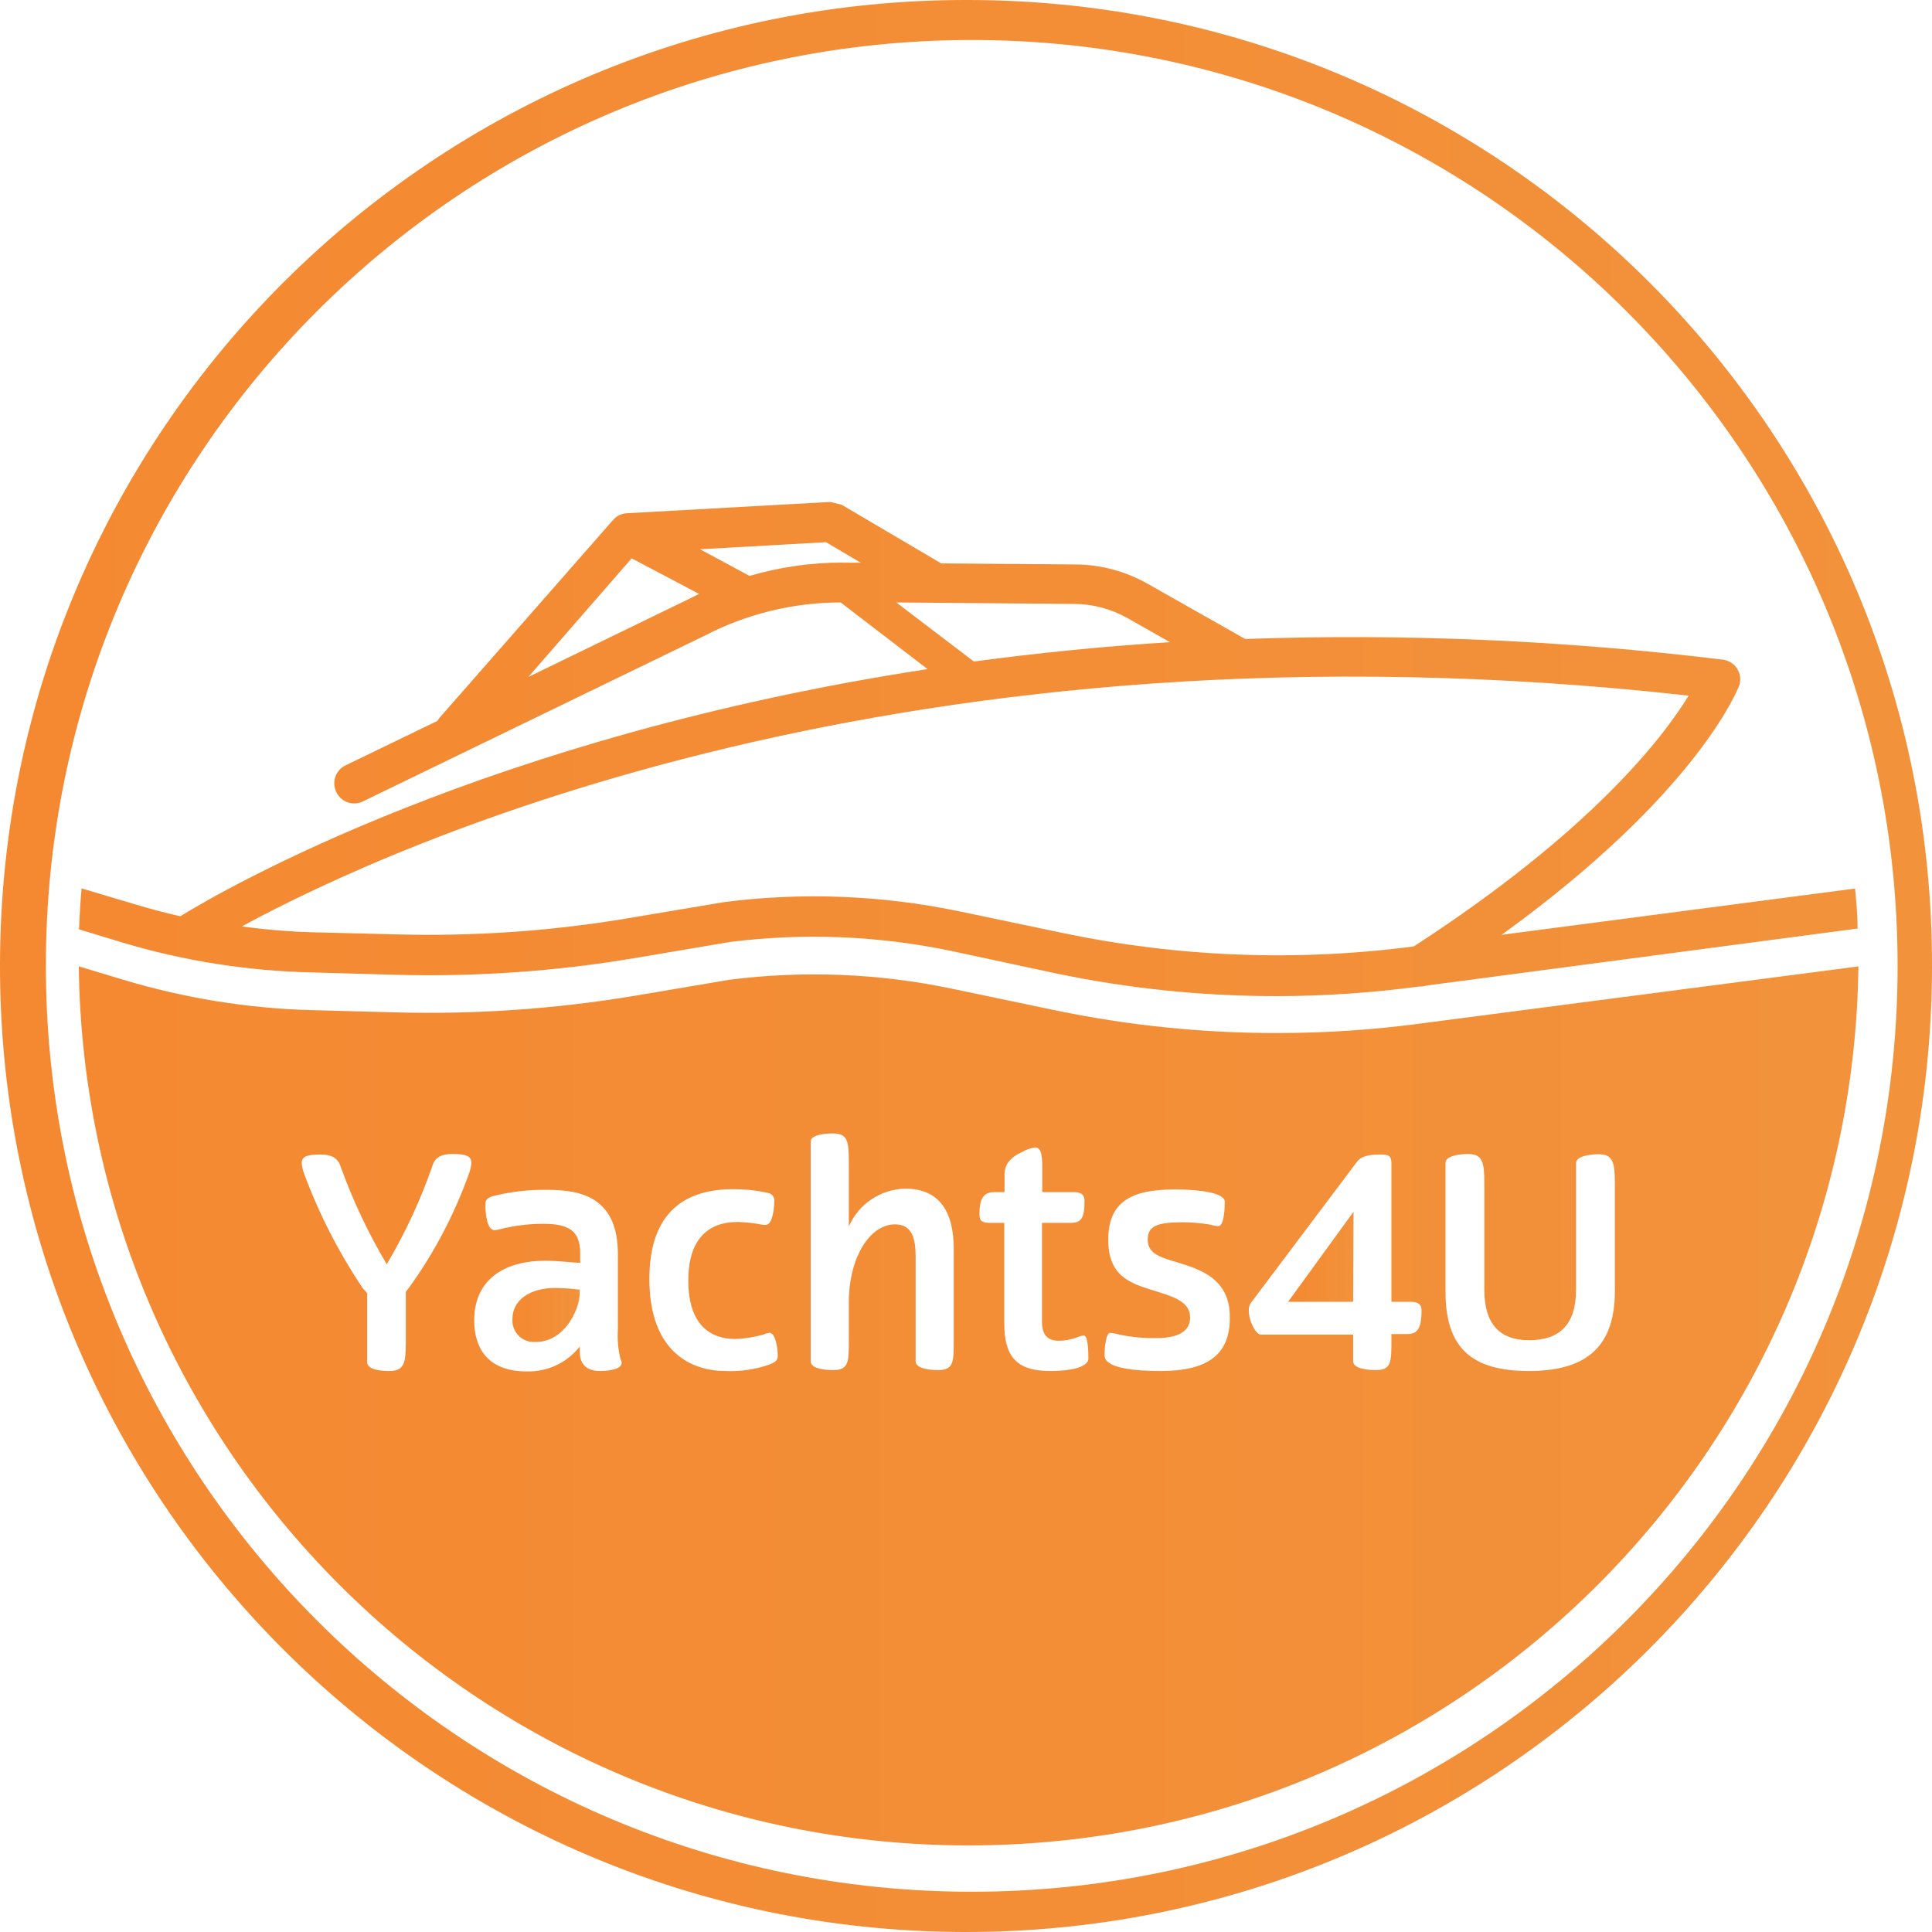 <?xml version="1.0" encoding="UTF-8"?><svg id="b" xmlns="http://www.w3.org/2000/svg" xmlns:xlink="http://www.w3.org/1999/xlink" viewBox="0 0 144.92 144.92"><defs><linearGradient id="f" x1=".44" y1="72.82" x2="144.92" y2="72.82" gradientTransform="translate(0 145.28) scale(1 -1)" gradientUnits="userSpaceOnUse"><stop offset="0" stop-color="#f48931"/><stop offset="1" stop-color="#f2923b"/></linearGradient><linearGradient id="g" x1="5.93" y1="89.09" x2="139.34" y2="89.09" xlink:href="#f"/><linearGradient id="h" x1="38.45" y1="46.64" x2="43.49" y2="46.64" xlink:href="#f"/><linearGradient id="i" x1="5.91" y1="39.82" x2="139.4" y2="39.82" xlink:href="#f"/><linearGradient id="j" x1="96.62" y1="51.01" x2="101.53" y2="51.01" xlink:href="#f"/></defs><g id="c"><g id="d"><g id="e"><path d="M72.68,0C32.66-.12,.12,32.22,0,72.24c-.12,40.02,32.22,72.56,72.24,72.68,40.02,.12,72.56-32.22,72.68-72.24,0-.07,0-.15,0-.22C144.98,32.5,112.64,.06,72.68,0h0Zm.22,141.9c-38.36,0-69.45-31.08-69.46-69.44C3.43,34.1,34.52,3.01,72.88,3c38.36,0,69.45,31.08,69.46,69.44v.02c0,38.35-31.09,69.44-69.44,69.44Z" style="fill:url(#f);"/><path d="M23.36,72.94l6.35,.18c6.01,.16,12.01-.26,17.94-1.26l7.09-1.2c5.54-.7,11.15-.47,16.61,.67l7.79,1.67c5.46,1.15,11.03,1.72,16.61,1.72,3.58,0,7.15-.25,10.69-.72h.11c.15,0,.29-.03,.43-.07l32.36-4.28c0-1-.1-2-.19-3l-26.51,3.47c14.59-10.55,17.63-18.28,17.8-18.64,.29-.77-.1-1.63-.88-1.92-.11-.04-.23-.07-.34-.08-11.88-1.45-23.86-1.97-35.82-1.55l-7.33-4.15c-1.65-.93-3.51-1.43-5.4-1.44l-10.07-.08-7.47-4.4-.85-.21-15.29,.85h0c-.39,.03-.75,.21-1,.5h0l-13.02,14.84c-.06,.08-.12,.16-.17,.24l-6.88,3.33c-.75,.36-1.06,1.26-.69,2.01,.36,.75,1.26,1.06,2,.69l25.65-12.44c3.14-1.63,6.64-2.48,10.18-2.48l6.52,5c-33,5.05-52.79,16.53-56.06,18.54-1.14-.26-2.28-.56-3.4-.9l-4-1.19c-.09,1-.15,2-.19,3.07l3.29,1c4.59,1.37,9.35,2.12,14.14,2.23Zm28.17-27.94l-11.9,5.78,7.75-8.9,5.06,2.67-.91,.45Zm11.63-2.8c-2.35,0-4.68,.34-6.94,1l-3.71-2,9.45-.53,2.61,1.54h-1.41Zm4.07,2.99l13.38,.11c1.38,.01,2.74,.38,3.94,1.05l3.21,1.82c-5.14,.32-10,.82-14.71,1.45l-5.82-4.43Zm59.43,7c-1.92,3.14-7.3,10.17-20.61,18.8h0c-8.76,1.15-17.65,.81-26.3-1l-7.79-1.63c-5.81-1.21-11.78-1.45-17.66-.69l-7.15,1.2c-5.73,.97-11.55,1.37-17.36,1.22l-6.35-.16c-1.77-.05-3.54-.2-5.3-.44,11.3-6.14,49.91-23.85,108.52-17.31h0Z" style="fill:url(#g);"/><path d="M38.44,98.94c-.06,.89,.6,1.66,1.49,1.72,.09,0,.18,0,.27,0,2.1,0,3.24-2.35,3.28-3.56v-.36c-.6-.08-1.21-.12-1.82-.13-1.91,0-3.22,.9-3.22,2.33Z" style="fill:url(#h);"/><path d="M106.44,76.79c-3.54,.47-7.12,.7-10.69,.7-5.58,0-11.15-.57-16.61-1.71l-7.8-1.63c-5.46-1.14-11.08-1.36-16.61-.66l-7.09,1.2c-5.93,.99-11.93,1.41-17.94,1.25l-6.35-.17c-4.78-.13-9.53-.9-14.11-2.28l-3.33-1c.45,36.86,30.7,66.38,67.56,65.93,36.23-.44,65.48-29.7,65.93-65.93l-32.96,4.3Zm-71.28,11.29c-1.08,3.02-2.58,5.87-4.45,8.47l-.27,.35v3.87c0,1.47-.13,2.07-1.25,2.07-.53,0-1.65-.07-1.65-.66v-5.18l-.33-.37c-1.79-2.67-3.26-5.53-4.38-8.54-.11-.27-.18-.56-.2-.85,0-.49,.4-.64,1.39-.64,.75,0,1.3,.19,1.52,.88,.92,2.55,2.08,5.02,3.47,7.35,1.39-2.34,2.54-4.82,3.43-7.39,.21-.69,.76-.88,1.51-.88,1,0,1.41,.15,1.41,.68-.03,.29-.09,.57-.2,.84Zm9.85,14.76c-.86,0-1.52-.38-1.52-1.43v-.41c-.96,1.23-2.44,1.92-4,1.87-3,0-3.92-1.87-3.92-3.83,0-3,2.18-4.47,5.33-4.47,1,0,2.09,.14,2.62,.16v-.73c0-1.72-.91-2.2-2.78-2.2-1.11,0-2.22,.14-3.3,.42-.11,.03-.23,.05-.35,.06-.57,0-.68-1.32-.68-1.84,0-.33,0-.53,.53-.71,1.34-.34,2.72-.5,4.11-.48,2.53,0,5.3,.55,5.3,4.84v5.59c-.05,.77,.01,1.54,.2,2.28,.42,.73-.86,.88-1.54,.88Zm12.69-.48c-1.06,.37-2.18,.53-3.3,.48-2.44,0-5.69-1.34-5.69-6.91,0-5.13,2.81-6.73,6.29-6.73,.9,0,1.8,.09,2.68,.3,.28,.08,.45,.36,.4,.64,0,.38-.11,1.74-.64,1.74h-.18c-.64-.13-1.28-.2-1.93-.22-2.25,0-3.7,1.34-3.7,4.38,0,3.36,1.67,4.4,3.54,4.4,.71-.03,1.41-.14,2.09-.33,.14-.07,.29-.11,.44-.14,.53,0,.64,1.37,.64,1.74s-.22,.47-.64,.65Zm13.84-1.83c0,1.65,0,2.24-1.19,2.24-.5,0-1.67-.08-1.67-.66v-7.9c0-1.32-.28-2.37-1.54-2.37-1.91,0-3.47,2.51-3.47,5.85v2.84c0,1.65,0,2.24-1.19,2.24-.51,0-1.67-.08-1.67-.66v-16.48c0-.57,1.34-.61,1.62-.61,1.15,0,1.24,.52,1.24,2.22v4.76c.73-1.69,2.38-2.79,4.22-2.84,2.6,0,3.65,1.76,3.65,4.51v6.86Zm7.22,2.31c-2.56,0-3.43-1.14-3.43-3.59v-7.52h-1c-.66,0-.86-.13-.86-.64,0-.84,.11-1.67,1.1-1.67h.78v-1.32c0-.71,.37-1.26,1.34-1.7,.29-.17,.61-.28,.94-.33,.4,0,.55,.4,.55,1.41v1.94h2.34c.41,0,.83,.08,.83,.64,0,1.34-.24,1.67-1.08,1.67h-2.11v7.43c0,1,.46,1.41,1.24,1.41,.5,0,1-.1,1.47-.28,.13-.06,.27-.1,.42-.11,.33,0,.35,1.19,.35,1.73s-.99,.93-2.88,.93Zm8.29,0c-2.18,0-3.43-.26-3.89-.64-.2-.12-.32-.35-.31-.59,0-.38,.09-1.63,.42-1.63,.06,0,.24,0,.7,.13,.91,.19,1.84,.28,2.77,.26,1.17,0,2.53-.26,2.53-1.54s-1.4-1.6-3-2.11-3.14-1.08-3.14-3.72c0-2.84,1.7-3.78,5-3.78,1.87,0,3.74,.26,3.74,.92,0,.18,0,1.83-.48,1.83-.09,0-.2,0-.73-.13-.63-.1-1.27-.15-1.91-.16-2,0-2.66,.31-2.66,1.3,0,1.23,1.27,1.39,2.73,1.87,1.71,.55,3.43,1.39,3.43,3.94,.04,3.15-2.12,4.05-5.2,4.05Zm18.48-2.77h-1.16v.46c0,1.65,0,2.24-1.19,2.24-.51,0-1.68-.08-1.68-.66v-2h-6.93c-.48,0-1.23-1.74-.74-2.38l7.94-10.56c.2-.26,.48-.57,1.78-.57,.64,0,.82,.11,.82,.68v10.37h1.49c.49,0,.77,.19,.77,.61,0,1.45-.33,1.81-1.1,1.81Zm9.15,2.77c-4.27,0-6.25-1.72-6.25-5.92v-9.7c0-.55,1.17-.66,1.68-.66,1.1,0,1.23,.61,1.23,2.2v8c0,2.49,1.1,3.77,3.36,3.77s3.52-1.15,3.52-3.79v-9.5c0-.55,1.17-.66,1.68-.66,1.1,0,1.23,.61,1.23,2.2v8.09c0,4.41-2.44,5.97-6.45,5.97Z" style="fill:url(#i);"/><polygon points="101.5 97.65 101.53 90.89 96.62 97.65 101.5 97.65" style="fill:url(#j);"/></g></g></g></svg>